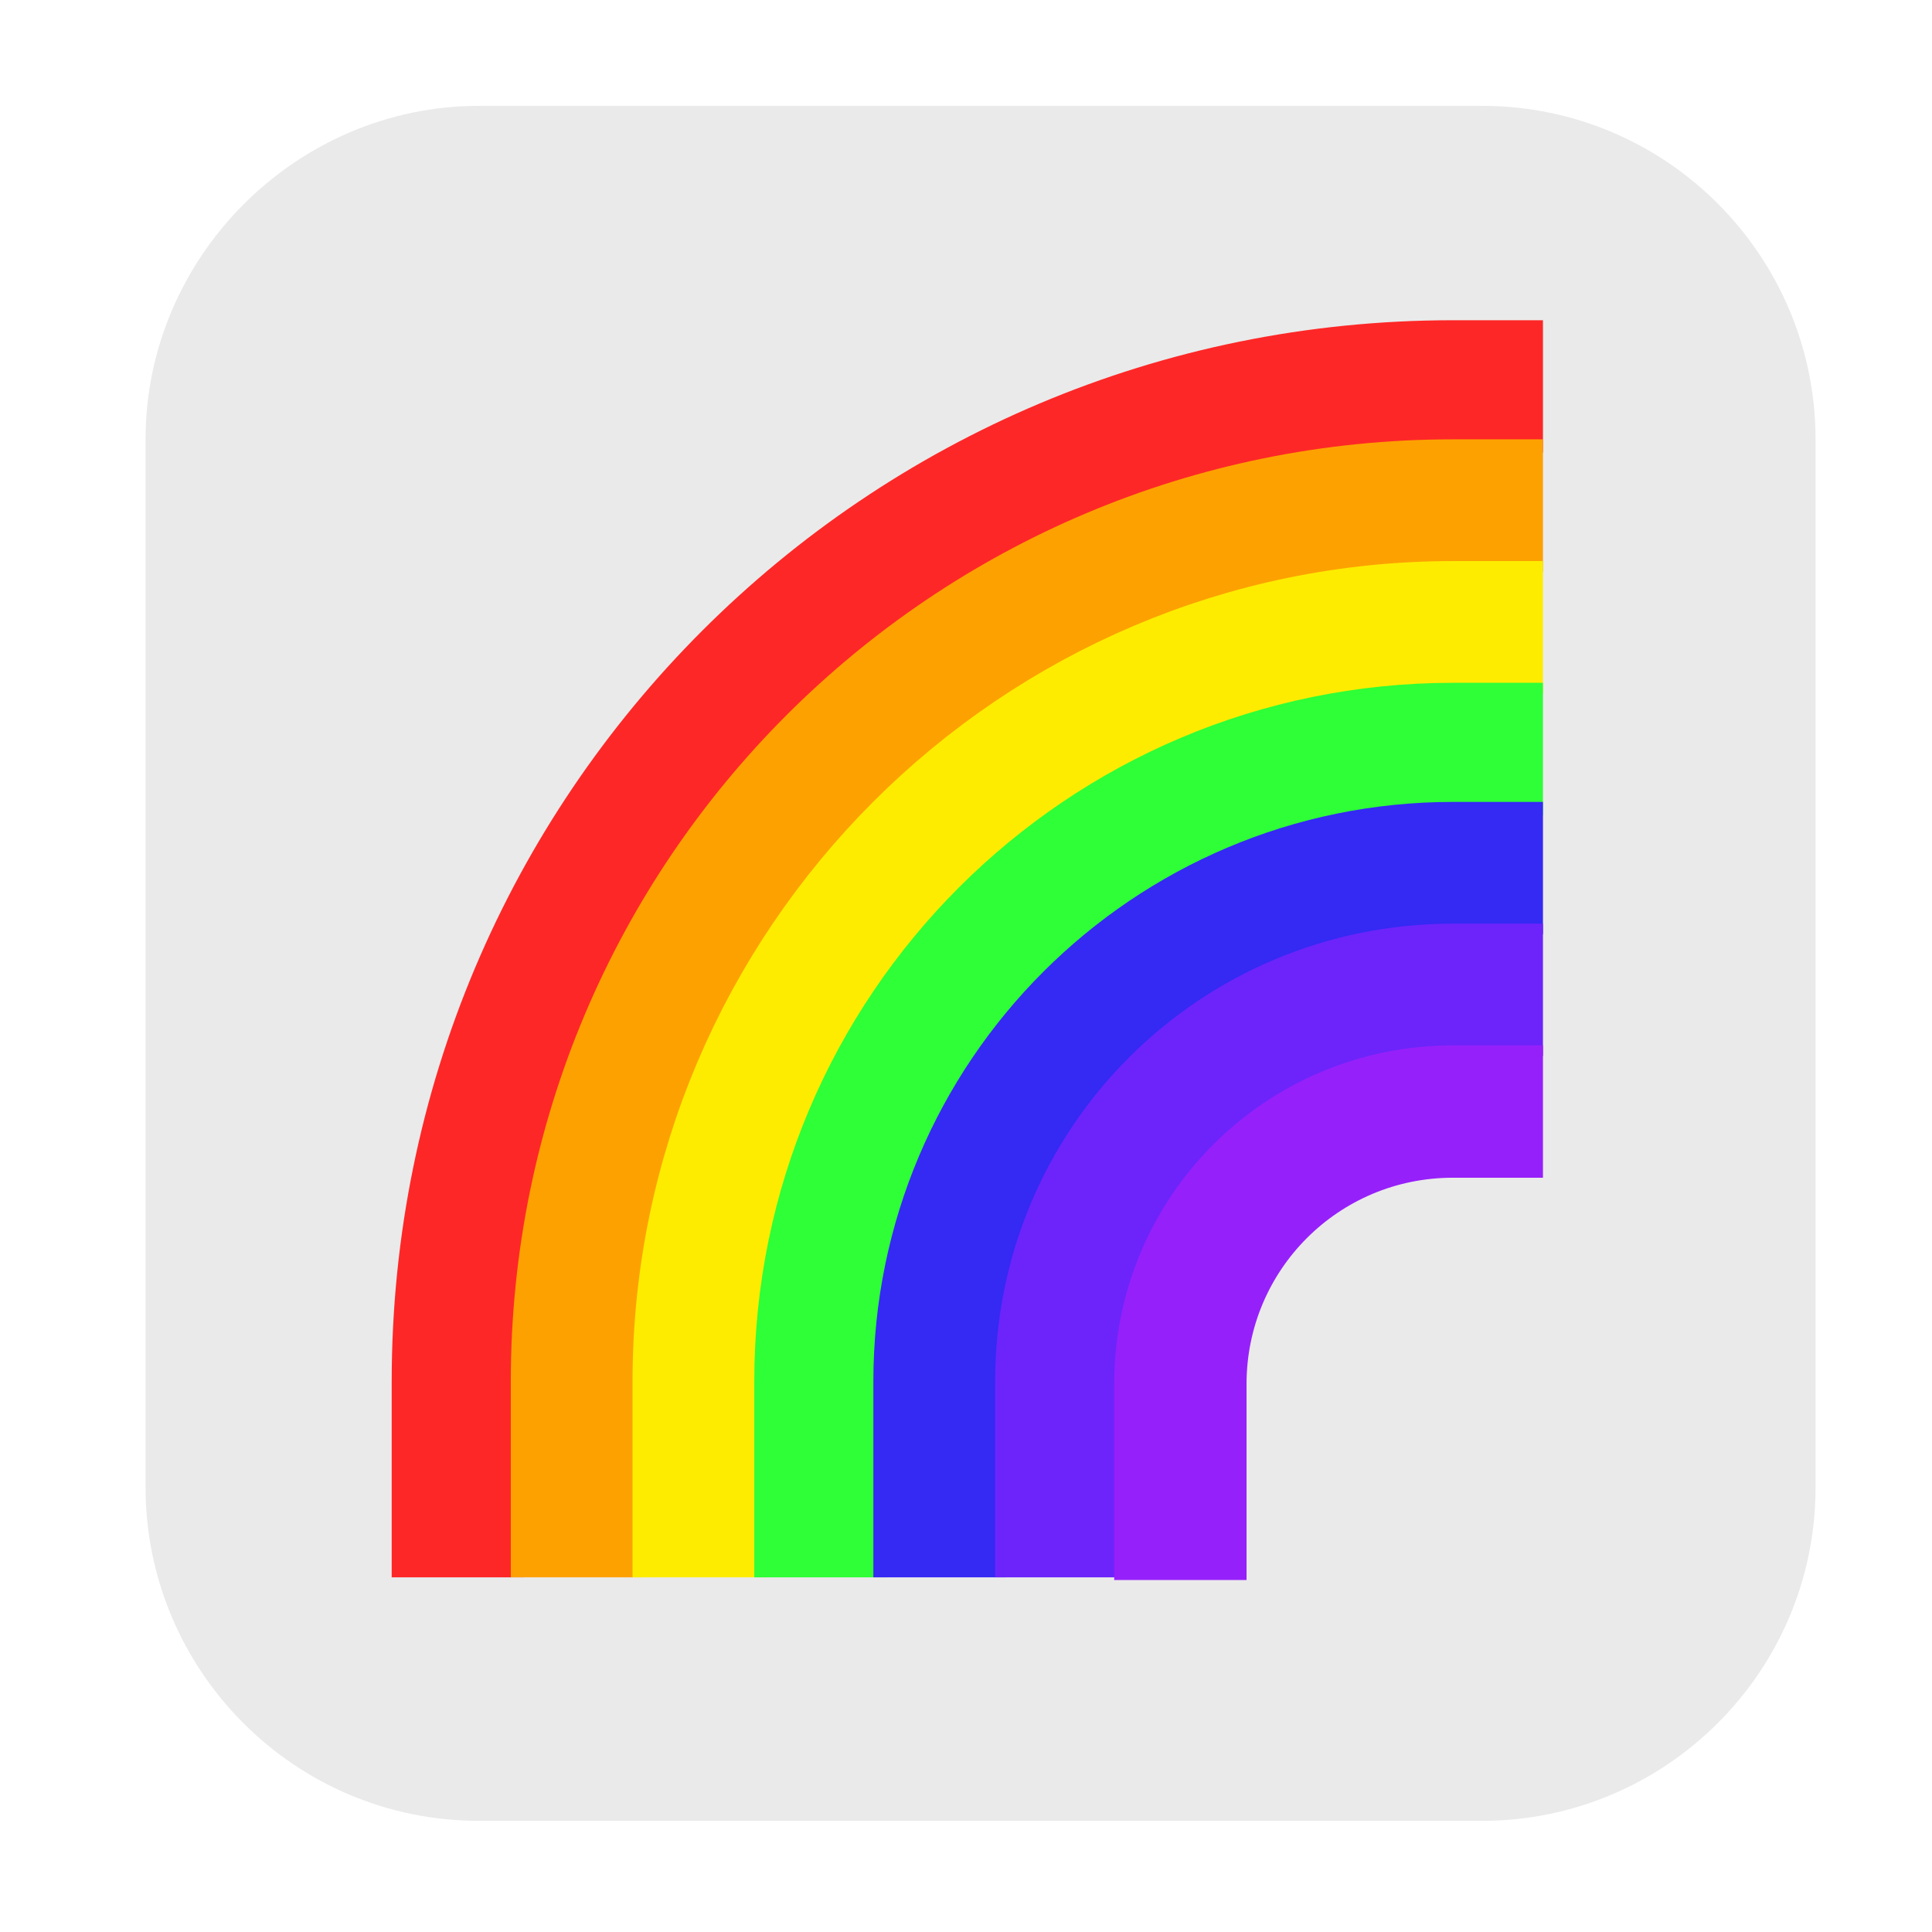 <?xml version="1.0" encoding="utf-8"?>
<!-- Generator: Adobe Illustrator 17.1.0, SVG Export Plug-In . SVG Version: 6.00 Build 0)  -->
<!DOCTYPE svg PUBLIC "-//W3C//DTD SVG 1.1//EN" "http://www.w3.org/Graphics/SVG/1.1/DTD/svg11.dtd">
<svg version="1.1" id="Layer_1" xmlns="http://www.w3.org/2000/svg" xmlns:xlink="http://www.w3.org/1999/xlink" x="0px" y="0px"
	 width="73px" height="73px" viewBox="0 0 73 73" enable-background="new 0 0 73 73" xml:space="preserve">
<path fill="#EAEAEA" d="M68.6,56.2c0,7-5.7,12.6-12.6,12.6H18.1c-7,0-12.6-5.7-12.6-12.6V16.6C5.5,9.7,11.2,4,18.1,4H56
	c7,0,12.6,5.7,12.6,12.6V56.2z"/>
<path fill="none" stroke="#FE2727" stroke-width="5" stroke-miterlimit="10" d="M58.3,14.6h-3.4c-20.8,0-37.6,16.8-37.6,37.6v7.4"/>
<path fill="none" stroke="#FDA101" stroke-width="5" stroke-miterlimit="10" d="M58.3,19.1h-3.4c-18.3,0-33.1,14.8-33.1,33.1v7.4"/>
<path fill="none" stroke="#FDEC00" stroke-width="5" stroke-miterlimit="10" d="M58.3,23.7h-3.4c-15.7,0-28.5,12.8-28.5,28.5v7.4"/>
<path fill="none" stroke="#2EFF36" stroke-width="5" stroke-miterlimit="10" d="M58.3,28.3h-3.4c-13.2,0-23.9,10.7-23.9,23.9v7.4"/>
<path fill="none" stroke="#3529F4" stroke-width="5" stroke-miterlimit="10" d="M58.3,32.8h-3.4c-10.7,0-19.4,8.7-19.4,19.4v7.4"/>
<path fill="none" stroke="#6C24FA" stroke-width="5" stroke-miterlimit="10" d="M58.3,37.4h-3.4c-8.2,0-14.8,6.6-14.8,14.8v7.4"/>
<path fill="none" stroke="#9620FA" stroke-width="5" stroke-miterlimit="10" d="M58.3,42h-3.4c-5.7,0-10.3,4.6-10.3,10.3v7.4"/>
</svg>
